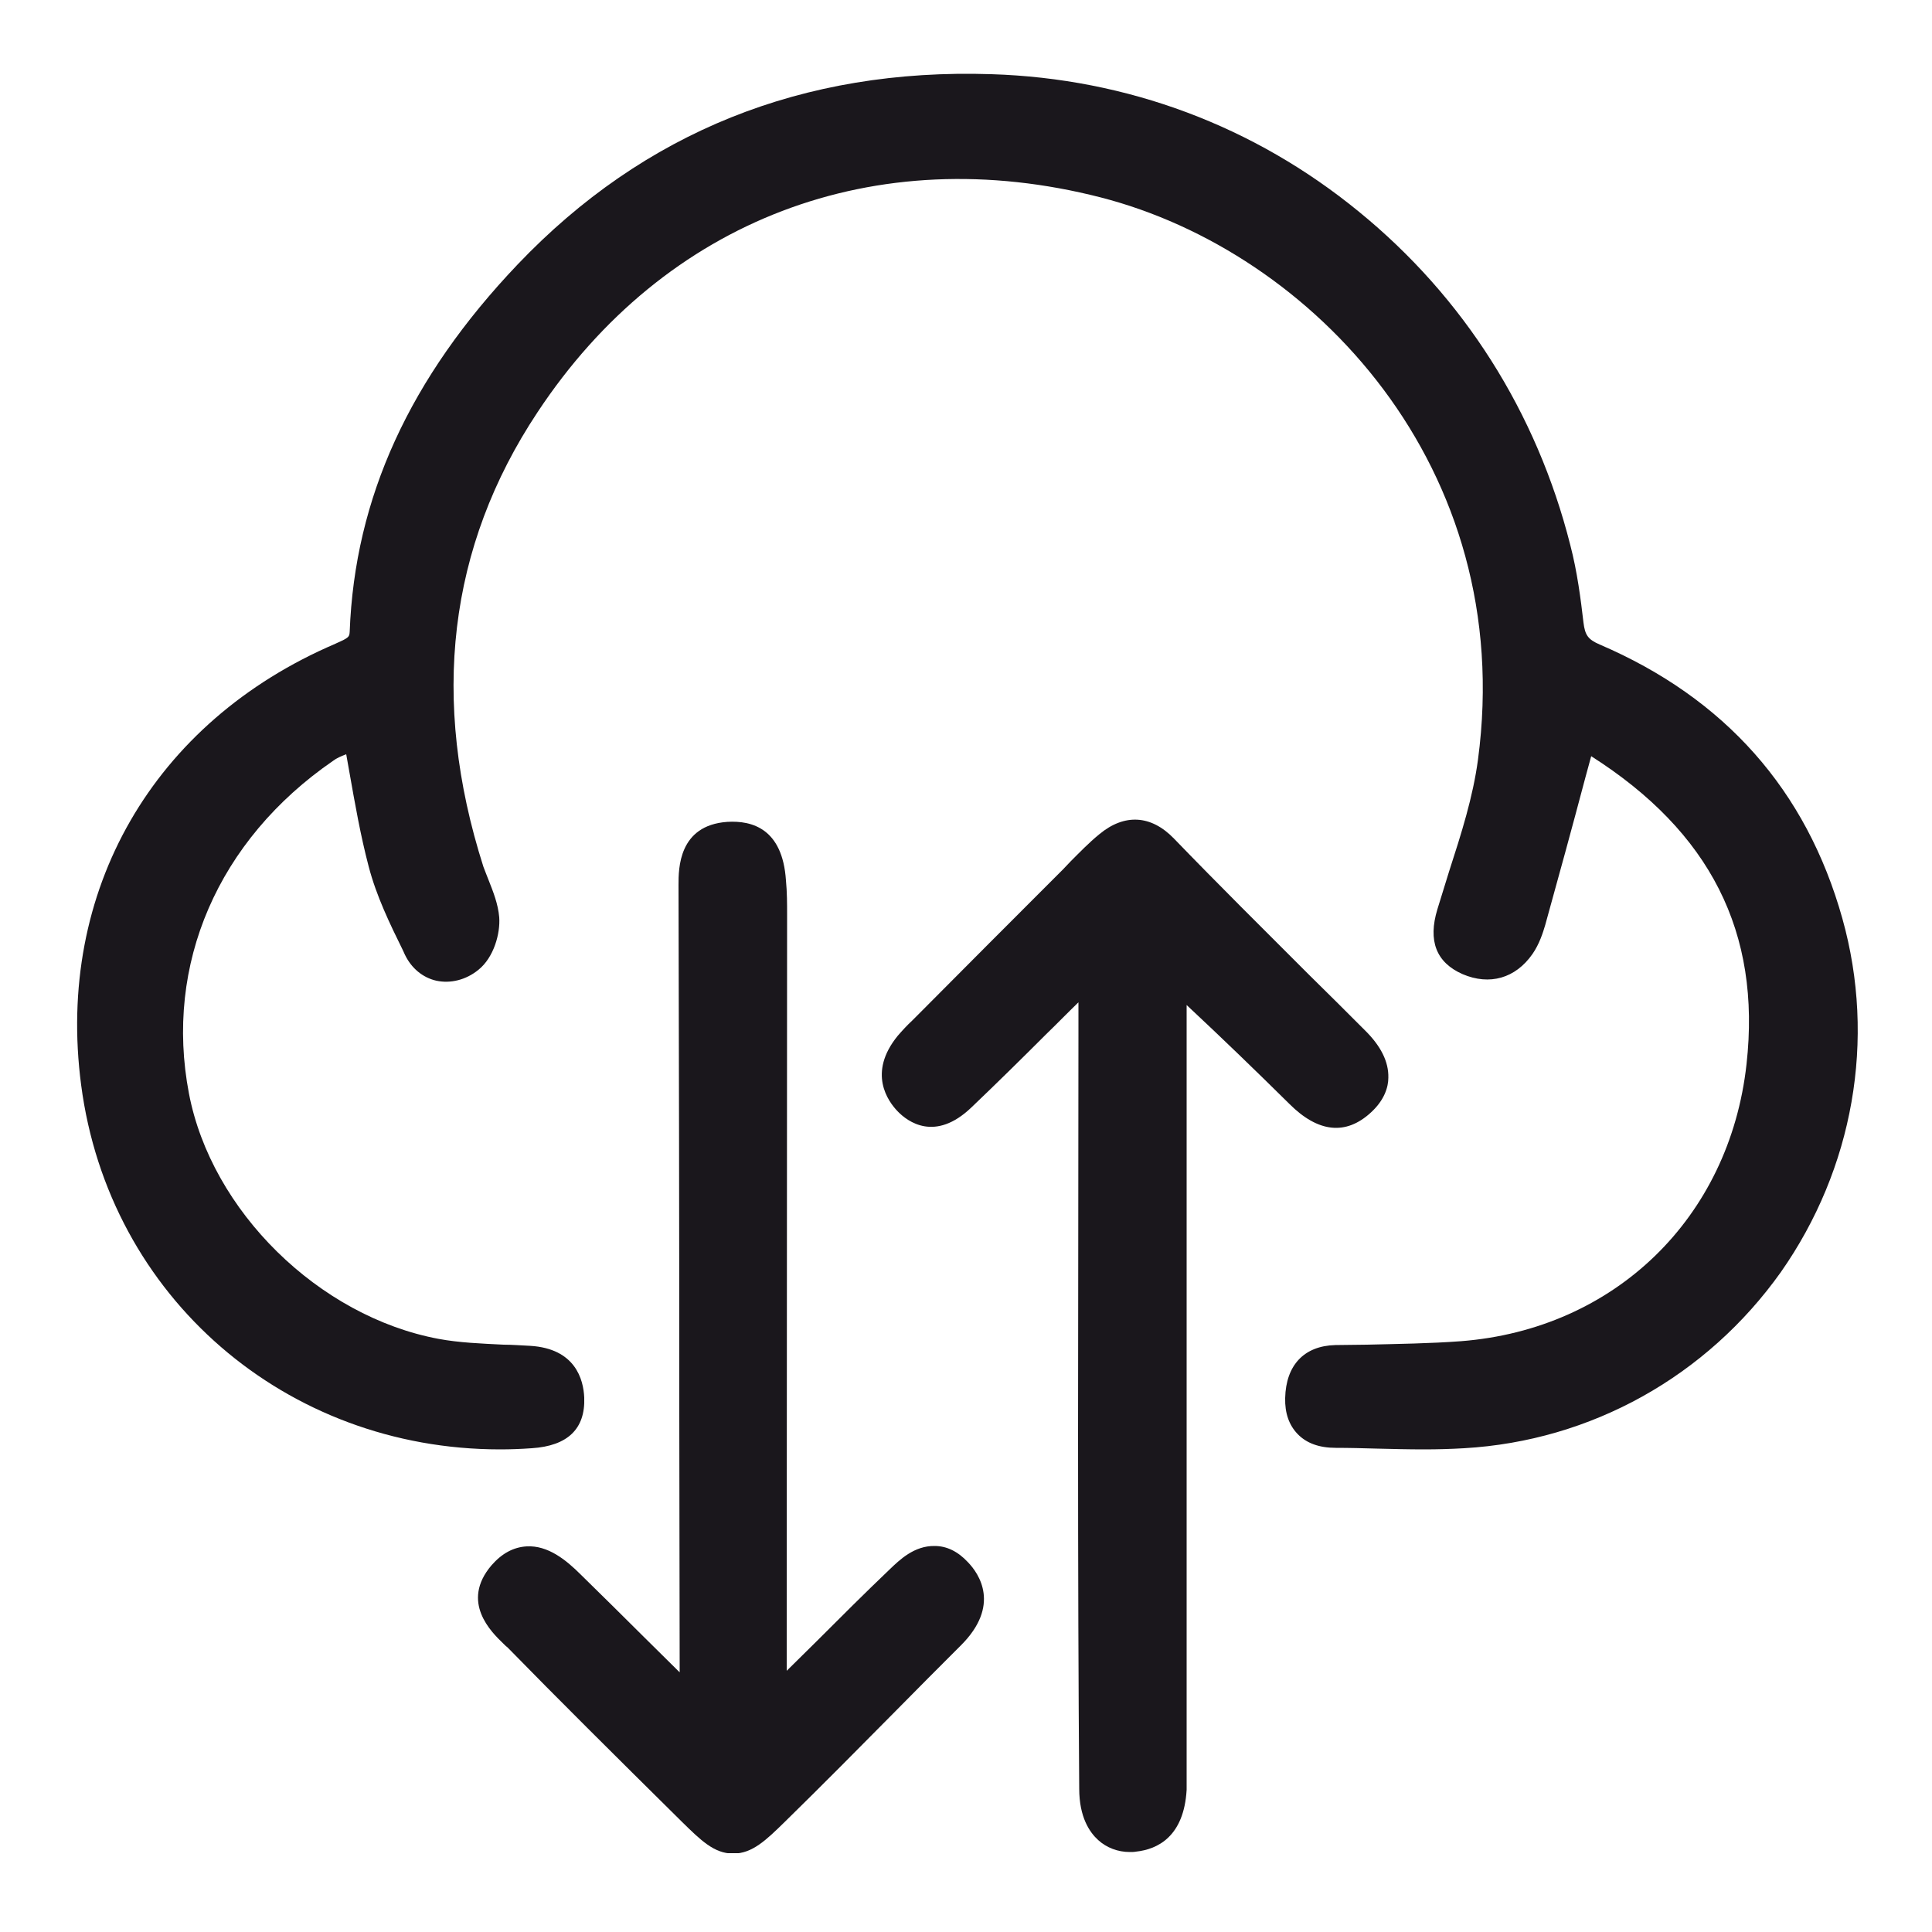 <?xml version="1.0" encoding="utf-8"?>
<!-- Generator: Adobe Illustrator 27.9.0, SVG Export Plug-In . SVG Version: 6.00 Build 0)  -->
<svg version="1.1" id="Layer_1" xmlns="http://www.w3.org/2000/svg" xmlns:xlink="http://www.w3.org/1999/xlink" x="0px" y="0px"
	 viewBox="0 0 500 500" style="enable-background:new 0 0 500 500;" xml:space="preserve">
<style type="text/css">
	.st0{clip-path:url(#SVGID_00000171685453574693243140000002741502714295488178_);fill:#1A171C;}
</style>
<g>
	<defs>
		<rect id="SVGID_1_" x="19.9" y="19" width="460.9" height="460.6"/>
	</defs>
	<clipPath id="SVGID_00000101101631729764462920000012986463240438884779_">
		<use xlink:href="#SVGID_1_"  style="overflow:visible;"/>
	</clipPath>
	<path style="clip-path:url(#SVGID_00000101101631729764462920000012986463240438884779_);fill:#1A171C;" d="M476.8,237.7
		c-9.3-33.2-30.4-57-62.8-70.9c-3-1.3-3.8-2.4-4.2-5.7c-0.7-6-1.6-13.1-3.4-20c-8.7-34.4-27.6-64.2-54.7-86.3
		c-27.1-22.2-60-34.5-95.1-35.6c-48.8-1.6-90,15-122.6,49.2c-28,29.4-42.2,60.5-43.5,95.1c-0.1,1.3-0.1,1.5-3.5,3l-0.2,0.1
		C39.6,186.8,14.4,230.6,21,280.8c7.2,55,53.1,94.3,108.4,94.3c2.7,0,5.4-0.1,8.2-0.3c9.3-0.6,13.9-5,13.6-13.1
		c-0.2-4.7-2.3-12.7-14-13.4c-2.3-0.1-4.6-0.3-6.9-0.3c-5.9-0.3-11.4-0.5-16.8-1.5c-31-5.8-58.8-33.1-64.6-63.5
		c-6.4-33.4,7.5-65.6,37.3-86.1c0.9-0.7,2.1-1.2,3.4-1.7c0.3,1.5,0.5,3,0.8,4.5c1.5,8.5,2.9,16.5,5,24.5c2,7.7,5.5,14.9,8.9,21.8
		l0.5,1.1c1.7,3.5,4.6,5.9,8.1,6.7c3.7,0.8,7.7-0.2,10.9-2.8c4-3.2,5.7-9.4,5.4-13.6c-0.3-3.5-1.6-6.7-2.7-9.5
		c-0.5-1.3-1-2.5-1.4-3.6c-13.8-43.2-9.1-82.8,14-117.6c32.9-49.8,87.4-70.6,145.8-55.6c54.8,14.1,107.7,69.9,97.6,145.5
		c-1.3,9.7-4.3,19.1-7.5,29c-1,3.2-2,6.4-3,9.7c-2.5,8.2-0.3,13.8,6.5,16.8c7,3,13.7,1.1,18.1-5.2c1.8-2.6,2.7-5.5,3.3-7.5
		c3.5-12.6,6.9-25,10.4-38.2l1.5-5.5c30.8,19.6,44,45.6,40.2,79.7c-4.4,39.8-34.1,68.6-73.9,71.7c-8,0.6-16.3,0.7-24.3,0.9
		c-2.7,0-5.5,0.1-8.2,0.1c-8.1,0.2-12.8,5.2-13,13.7c-0.1,3.9,1,7,3.2,9.3c2.3,2.4,5.6,3.6,9.9,3.6c3.5,0,7.2,0.1,10.7,0.2
		c4,0.1,8.1,0.2,12.2,0.2c3.4,0,6.9-0.1,10.3-0.3c32.9-1.9,62.8-18.6,82-45.6C479.6,302.5,485.6,269.1,476.8,237.7"/>
	<path style="clip-path:url(#SVGID_00000101101631729764462920000012986463240438884779_);fill:#1A171C;" d="M333.7,285.7
		c7.4,7.4,14.6,8.2,21.1,2.2c3.6-3.3,4.5-6.7,4.5-9c0.1-4.1-1.9-8.2-6.2-12.4c-4.8-4.8-9.6-9.6-14.4-14.3
		c-11.5-11.5-23.4-23.3-34.9-35.2c-5.9-6.1-12.8-6.5-19.3-1.1c-2.7,2.2-5.1,4.7-7.4,7c-0.7,0.7-1.3,1.4-2,2.1
		c-12.7,12.7-25.4,25.4-38,38.1c-0.3,0.3-0.7,0.7-1,1c-1.3,1.2-2.5,2.5-3.8,4c-7.8,9.6-2.5,16.9,0,19.5c2.6,2.7,9.7,8,19.1-1
		c6.6-6.3,13.1-12.7,19.4-19c2.8-2.7,5.5-5.5,8.3-8.2l0,8.2c0,31.3-0.1,78.7-0.1,103c0,36.2,0.1,65.6,0.3,92.3
		c0,7.4,2.7,11.3,4.9,13.3c2.2,2,5.1,3.1,8.2,3.1c0.5,0,1.1,0,1.6-0.1c5.6-0.6,12.4-3.9,13.1-16c0-0.8,0-1.6,0-2.3v-0.8l0-200
		C316.1,268.5,325,277.1,333.7,285.7"/>
	<path style="clip-path:url(#SVGID_00000101101631729764462920000012986463240438884779_);fill:#1A171C;" d="M241.9,400.1
		c-5.3-0.1-9.1,3.6-11.7,6.1c-6.4,6.1-12.7,12.4-18.8,18.5c-2.6,2.6-5.2,5.1-7.8,7.7c0-2.8,0-5.5,0-8.2c0-52,0.1-135.6,0.1-187.6
		c0-2.6,0-5.7-0.3-8.8c-0.9-13.3-8.7-15.5-15.2-15.1c-12.6,0.9-12.6,12.1-12.6,16.3c0.1,38.1,0.2,89.7,0.2,137.2
		c0,24,0.1,46.9,0.1,66.6c-3-3-6-5.9-9-8.9c-5.5-5.5-11.1-11-16.6-16.4c-3.8-3.8-8.5-7.6-14-7.3c-3.4,0.2-6.4,1.8-9.1,4.9
		c-8.1,9.5,0,17.3,3,20.2c0.4,0.4,0.8,0.8,1.2,1.1c12.9,13.2,26.9,27.1,45.1,45.1c4.8,4.7,8.3,8.2,13.2,8.2c0,0,0,0,0.1,0
		c4.9,0,8.5-3.5,13.4-8.3c9.6-9.4,19.2-19.1,28.5-28.5c5.6-5.7,11.3-11.4,17-17.1c10.3-10.3,4.7-18.5,1.8-21.5
		C247.9,401.5,245,400.1,241.9,400.1"/>
</g>
</svg>
